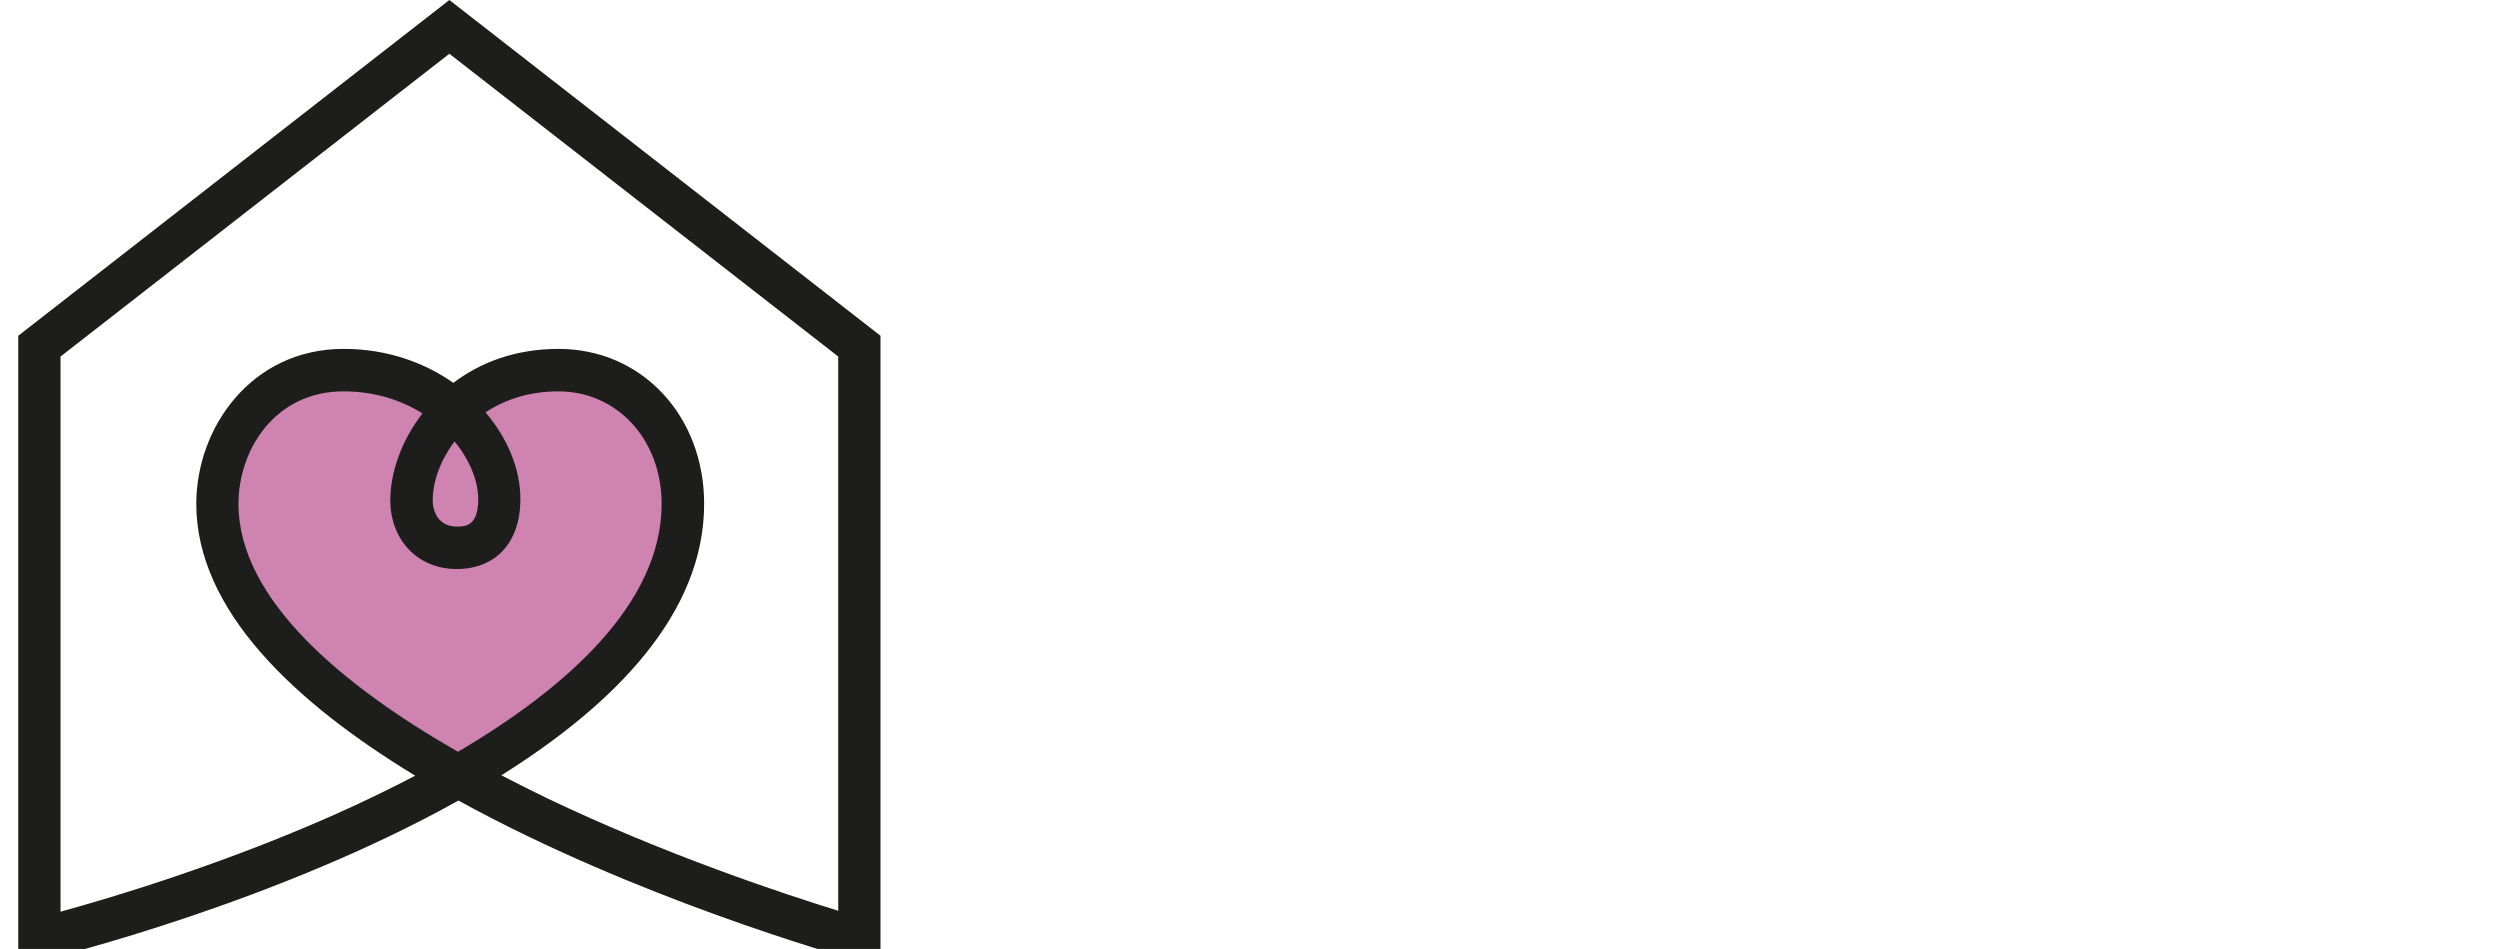 <?xml version="1.0" encoding="UTF-8" standalone="no"?>
<svg
   xmlns:dc="http://purl.org/dc/elements/1.1/"
   xmlns:cc="http://creativecommons.org/ns#"
   xmlns:rdf="http://www.w3.org/1999/02/22-rdf-syntax-ns#"
   xmlns:svg="http://www.w3.org/2000/svg"
   xmlns="http://www.w3.org/2000/svg"
   xmlns:sodipodi="http://sodipodi.sourceforge.net/DTD/sodipodi-0.dtd"
   xmlns:inkscape="http://www.inkscape.org/namespaces/inkscape"
   inkscape:version="1.0 (4035a4fb49, 2020-05-01)"
   sodipodi:docname="logo-hover.svg"
   id="svg959"
   version="1.1"
   fill="none"
   viewBox="0 0 137 52"
   height="52"
   width="137">
  <sodipodi:namedview
     inkscape:current-layer="g949"
     inkscape:window-maximized="1"
     inkscape:window-y="-8"
     inkscape:window-x="144"
     inkscape:cy="27.448645"
     inkscape:cx="48.38222"
     inkscape:zoom="5.4865293"
     showgrid="false"
     id="namedview961"
     inkscape:window-height="1177"
     inkscape:window-width="1768"
     inkscape:pageshadow="2"
     inkscape:pageopacity="0"
     guidetolerance="10"
     gridtolerance="10"
     objecttolerance="10"
     borderopacity="1"
     bordercolor="#666666"
     pagecolor="#ffffff" />
  <g
     id="g949"
     clip-path="url(#clip0_648_620)">
    <g
       id="g947"
       clip-path="url(#clip1_648_620)">
      <path
         id="path943"
         fill="#ce83b0"
         d="m 20.5,20.5 4,2 2,-1 5.5,-1 3.5,2 2,3.5 -1,6 -3.5,5 -4,3 -4.5,2.5 -4,-3.5 -5.5,-4 -2.5,-5 v -4 l 1.5,-3.5 3,-2 z" />
      <path
         id="path945"
         fill="#1d1d1b"
         d="M 48.244,53 46.775,52.588 C 45.954,52.362 34.8,49.196 25.122,43.87 15.199,49.416 3.284,52.388 2.43,52.594 L 1,52.947 V 18.4 L 24.625,0 48.251,18.4 V 53.007 Z M 3.317,19.538 V 49.961 c 2.84,-0.778 9.466,-2.753 16.019,-5.772 1.119,-0.519 2.264,-1.077 3.416,-1.682 -6.606,-4.01 -11.995,-9.064 -11.995,-14.896 0,-4.176 3.019,-8.492 8.076,-8.492 2.343,0 4.402,0.732 6.011,1.862 1.47,-1.117 3.402,-1.862 5.766,-1.862 4.548,0 7.977,3.651 7.977,8.492 0,6.018 -4.912,10.992 -11.114,14.876 0.847,0.439 1.688,0.858 2.509,1.257 6.514,3.119 13.1,5.287 15.953,6.165 V 19.538 L 24.625,2.946 Z M 18.827,21.446 c -3.74,0 -5.759,3.179 -5.759,6.165 0,5.273 5.785,10.008 12.028,13.586 5.905,-3.471 11.161,-8.106 11.161,-13.586 0,-3.518 -2.429,-6.165 -5.66,-6.165 -1.595,0 -2.933,0.452 -3.992,1.151 1.225,1.43 1.913,3.132 1.913,4.761 0,2.354 -1.337,3.824 -3.495,3.824 -2.158,0 -3.634,-1.623 -3.634,-3.771 0,-1.503 0.596,-3.252 1.761,-4.755 C 21.991,21.925 20.528,21.446 18.82,21.446 Z m 6.083,2.747 c -0.788,1.044 -1.198,2.221 -1.198,3.219 0,0.665 0.344,1.443 1.317,1.443 0.444,0 1.178,0 1.178,-1.496 0,-0.991 -0.457,-2.148 -1.297,-3.165 z" />
    </g>
  </g>
  <defs
     id="defs957">
    <clipPath
       id="clip0_648_620">
      <rect
         id="rect951"
         fill="white"
         height="52"
         width="137" />
    </clipPath>
    <clipPath
       id="clip1_648_620">
      <rect
         id="rect954"
         transform="translate(1)"
         fill="white"
         height="53"
         width="136" />
    </clipPath>
  </defs>
</svg>
